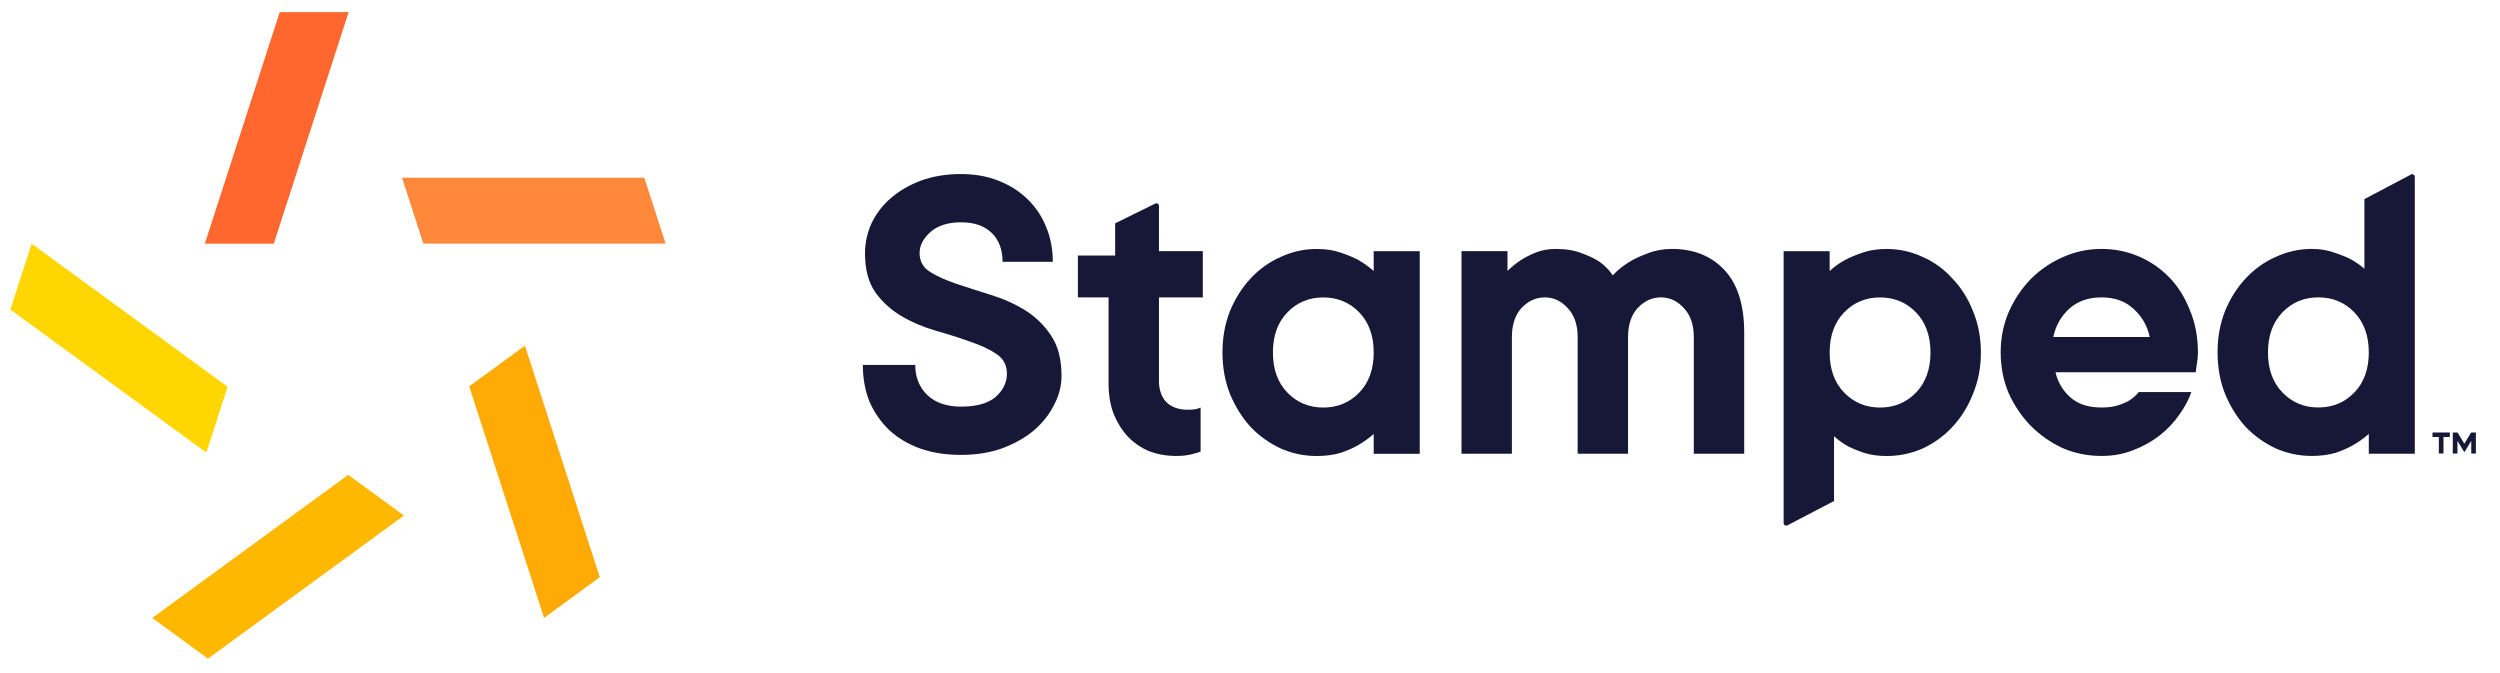 <svg width="104" height="28" viewBox="0 0 104 28" fill="none" xmlns="http://www.w3.org/2000/svg">
<g clip-path="url(#clip0_12335_2676)">
<path d="M46.39 9.291L48.059 8.468C48.13 8.433 48.213 8.485 48.213 8.565V10.447H50.037V12.371H48.213V15.853C48.213 16.219 48.317 16.513 48.523 16.733C48.742 16.94 49.034 17.044 49.398 17.044C49.589 17.044 49.77 17.041 49.945 16.952V18.785C49.86 18.821 49.763 18.852 49.654 18.876C49.447 18.938 49.21 18.968 48.943 18.968C48.529 18.968 48.146 18.901 47.794 18.766C47.453 18.62 47.156 18.412 46.9 18.143C46.657 17.875 46.463 17.557 46.317 17.191C46.183 16.824 46.116 16.409 46.116 15.944V12.371H44.84V10.63H46.39V9.291Z" fill="#171838"/>
<path d="M54.776 18.97C54.253 18.97 53.755 18.866 53.281 18.658C52.807 18.438 52.387 18.139 52.023 17.76C51.67 17.369 51.384 16.911 51.166 16.386C50.959 15.861 50.855 15.287 50.855 14.664C50.855 14.041 50.959 13.466 51.166 12.941C51.384 12.416 51.67 11.964 52.023 11.585C52.387 11.194 52.807 10.895 53.281 10.687C53.755 10.467 54.253 10.357 54.776 10.357C55.141 10.357 55.469 10.406 55.761 10.504C56.052 10.602 56.301 10.706 56.508 10.816C56.739 10.95 56.952 11.103 57.146 11.274V10.449H59.061V18.878H57.146V18.053C56.952 18.225 56.739 18.377 56.508 18.512C56.301 18.634 56.052 18.744 55.761 18.841C55.469 18.927 55.141 18.97 54.776 18.97ZM57.146 14.664C57.146 13.967 56.946 13.411 56.545 12.996C56.143 12.581 55.645 12.373 55.049 12.373C54.454 12.373 53.955 12.581 53.554 12.996C53.153 13.411 52.953 13.967 52.953 14.664C52.953 15.36 53.153 15.916 53.554 16.331C53.955 16.746 54.454 16.954 55.049 16.954C55.645 16.954 56.143 16.746 56.545 16.331C56.946 15.916 57.146 15.36 57.146 14.664Z" fill="#171838"/>
<path d="M64.718 10.355C65.144 10.355 65.509 10.417 65.812 10.539C66.116 10.649 66.366 10.771 66.56 10.905C66.779 11.064 66.955 11.247 67.089 11.455C67.283 11.247 67.508 11.064 67.763 10.905C67.982 10.771 68.244 10.649 68.547 10.539C68.852 10.417 69.186 10.355 69.55 10.355C70.462 10.355 71.192 10.649 71.739 11.235C72.286 11.821 72.559 12.689 72.559 13.837V18.876H70.462V14.02C70.462 13.507 70.323 13.104 70.043 12.811C69.775 12.518 69.459 12.371 69.094 12.371C68.73 12.371 68.408 12.518 68.128 12.811C67.861 13.104 67.727 13.507 67.727 14.02V18.876H65.63V14.02C65.63 13.507 65.49 13.104 65.211 12.811C64.943 12.518 64.627 12.371 64.263 12.371C63.898 12.371 63.576 12.518 63.296 12.811C63.029 13.104 62.895 13.507 62.895 14.02V18.876H60.798V10.447H62.712V11.272C62.883 11.101 63.071 10.948 63.278 10.814C63.448 10.704 63.655 10.6 63.898 10.502C64.141 10.404 64.415 10.355 64.718 10.355Z" fill="#171838"/>
<path d="M78.484 10.357C79.007 10.357 79.506 10.467 79.98 10.687C80.454 10.895 80.867 11.194 81.219 11.585C81.584 11.964 81.87 12.416 82.076 12.941C82.295 13.466 82.405 14.041 82.405 14.664C82.405 15.287 82.295 15.861 82.076 16.386C81.87 16.911 81.584 17.369 81.219 17.76C80.867 18.139 80.454 18.438 79.98 18.658C79.506 18.866 79.007 18.97 78.484 18.97C78.132 18.97 77.822 18.927 77.554 18.841C77.299 18.756 77.074 18.664 76.879 18.567C76.661 18.445 76.466 18.304 76.296 18.145V20.842L74.356 21.854C74.285 21.891 74.199 21.839 74.199 21.758V10.449H76.114V11.274C76.296 11.103 76.509 10.95 76.752 10.816C76.959 10.706 77.208 10.602 77.5 10.504C77.791 10.406 78.12 10.357 78.484 10.357ZM76.114 14.664C76.114 15.36 76.314 15.916 76.716 16.331C77.117 16.746 77.615 16.954 78.211 16.954C78.806 16.954 79.305 16.746 79.706 16.331C80.107 15.916 80.308 15.36 80.308 14.664C80.308 13.967 80.107 13.411 79.706 12.996C79.305 12.581 78.806 12.373 78.211 12.373C77.615 12.373 77.117 12.581 76.716 12.996C76.314 13.411 76.114 13.967 76.114 14.664Z" fill="#171838"/>
<path d="M91.16 16.311C91.051 16.628 90.881 16.946 90.65 17.264C90.431 17.581 90.158 17.868 89.829 18.125C89.513 18.369 89.149 18.571 88.735 18.73C88.334 18.888 87.897 18.968 87.422 18.968C86.851 18.968 86.31 18.858 85.799 18.638C85.301 18.406 84.857 18.094 84.468 17.703C84.092 17.312 83.788 16.86 83.557 16.348C83.338 15.822 83.228 15.26 83.228 14.662C83.228 14.063 83.338 13.507 83.557 12.994C83.788 12.469 84.092 12.011 84.468 11.62C84.857 11.229 85.301 10.924 85.799 10.704C86.31 10.472 86.851 10.355 87.422 10.355C87.969 10.355 88.486 10.459 88.972 10.667C89.459 10.875 89.884 11.168 90.249 11.546C90.614 11.925 90.899 12.383 91.106 12.921C91.325 13.446 91.434 14.026 91.434 14.662C91.434 14.759 91.428 14.857 91.416 14.955C91.404 15.04 91.391 15.126 91.379 15.211C91.367 15.309 91.355 15.401 91.343 15.486H85.508C85.605 15.902 85.812 16.25 86.128 16.531C86.444 16.812 86.875 16.952 87.422 16.952C87.702 16.952 87.933 16.922 88.115 16.86C88.31 16.799 88.474 16.726 88.608 16.641C88.754 16.543 88.875 16.433 88.972 16.311H91.16ZM87.422 12.371C86.875 12.371 86.425 12.53 86.073 12.848C85.733 13.165 85.514 13.556 85.417 14.02H89.428C89.331 13.556 89.106 13.165 88.754 12.848C88.413 12.53 87.969 12.371 87.422 12.371Z" fill="#171838"/>
<path d="M96.171 18.967C95.648 18.967 95.15 18.863 94.676 18.656C94.202 18.436 93.783 18.137 93.418 17.758C93.065 17.367 92.78 16.909 92.561 16.384C92.354 15.858 92.251 15.284 92.251 14.661C92.251 14.038 92.354 13.464 92.561 12.939C92.78 12.413 93.065 11.961 93.418 11.583C93.783 11.192 94.202 10.892 94.676 10.685C95.15 10.465 95.648 10.355 96.171 10.355C96.512 10.355 96.816 10.404 97.083 10.501C97.35 10.587 97.581 10.679 97.776 10.776C97.995 10.899 98.189 11.033 98.359 11.179V8.283L100.299 7.259C100.371 7.221 100.456 7.273 100.456 7.354V18.876H98.542V18.051C98.347 18.222 98.135 18.375 97.903 18.509C97.697 18.631 97.448 18.741 97.156 18.839C96.864 18.924 96.536 18.967 96.171 18.967ZM98.542 14.661C98.542 13.965 98.341 13.409 97.94 12.993C97.539 12.578 97.04 12.37 96.445 12.37C95.849 12.37 95.351 12.578 94.95 12.993C94.548 13.409 94.348 13.965 94.348 14.661C94.348 15.357 94.548 15.913 94.95 16.328C95.351 16.744 95.849 16.951 96.445 16.951C97.04 16.951 97.539 16.744 97.94 16.328C98.341 15.913 98.542 15.357 98.542 14.661Z" fill="#171838"/>
<path d="M35.984 10.544C35.984 10.106 36.075 9.686 36.257 9.285C36.451 8.883 36.717 8.536 37.056 8.244C37.407 7.94 37.825 7.697 38.31 7.514C38.806 7.332 39.363 7.24 39.981 7.24C40.55 7.24 41.065 7.332 41.525 7.514C41.998 7.697 42.403 7.952 42.742 8.281C43.081 8.609 43.342 8.999 43.523 9.449C43.705 9.887 43.796 10.368 43.796 10.891H41.707C41.707 10.38 41.555 9.979 41.252 9.686C40.95 9.394 40.526 9.248 39.981 9.248C39.436 9.248 39.012 9.382 38.709 9.65C38.407 9.918 38.255 10.21 38.255 10.526C38.255 10.867 38.401 11.129 38.691 11.311C38.982 11.494 39.345 11.658 39.781 11.804C40.217 11.95 40.689 12.102 41.198 12.261C41.719 12.419 42.197 12.632 42.633 12.899C43.069 13.167 43.433 13.52 43.723 13.958C44.014 14.384 44.159 14.944 44.159 15.638C44.159 16.052 44.056 16.453 43.85 16.843C43.657 17.232 43.378 17.585 43.015 17.901C42.651 18.206 42.209 18.455 41.689 18.65C41.18 18.832 40.611 18.924 39.981 18.924C39.339 18.924 38.764 18.832 38.255 18.65C37.759 18.467 37.335 18.212 36.984 17.883C36.632 17.542 36.36 17.147 36.166 16.697C35.984 16.234 35.894 15.729 35.894 15.181H38.074C38.074 15.693 38.243 16.112 38.582 16.441C38.921 16.757 39.388 16.916 39.981 16.916C40.623 16.916 41.101 16.782 41.416 16.514C41.731 16.234 41.888 15.912 41.888 15.546C41.888 15.194 41.743 14.92 41.452 14.725C41.162 14.53 40.798 14.36 40.362 14.214C39.926 14.056 39.448 13.903 38.927 13.757C38.419 13.611 37.946 13.411 37.51 13.155C37.074 12.899 36.711 12.571 36.42 12.169C36.13 11.755 35.984 11.214 35.984 10.544Z" fill="#171838"/>
<path d="M101.914 17.992V18.178H101.649V18.866H101.456V18.178H101.192V17.992H101.914Z" fill="#171838"/>
<path d="M102.997 17.992V18.866H102.804V18.339L102.528 18.797H102.506L102.23 18.34V18.866H102.036V17.992H102.235L102.517 18.459L102.798 17.992H102.997Z" fill="#171838"/>
<path fill-rule="evenodd" clip-rule="evenodd" d="M8.522 10.136L11.637 0.504L14.503 0.504L11.389 10.136H8.522Z" fill="#FF672E"/>
<path fill-rule="evenodd" clip-rule="evenodd" d="M8.584 18.829L0.431 12.876L1.316 10.137L9.47 16.09L8.584 18.829Z" fill="#FFD600"/>
<path fill-rule="evenodd" clip-rule="evenodd" d="M16.805 21.447L8.652 27.4L6.333 25.707L14.486 19.754L16.805 21.447Z" fill="#FFB800"/>
<path fill-rule="evenodd" clip-rule="evenodd" d="M21.837 14.379L24.952 24.011L22.633 25.704L19.519 16.072L21.837 14.379Z" fill="#FFAA05"/>
<path fill-rule="evenodd" clip-rule="evenodd" d="M16.726 7.395H26.804L27.69 10.134H17.611L16.726 7.395Z" fill="#FF883B"/>
</g>
<defs>
<clipPath id="clip0_12335_2676">
<rect width="102.857" height="27.429" fill="white" transform="translate(0.286 0.285)"/>
</clipPath>
</defs>
</svg>
